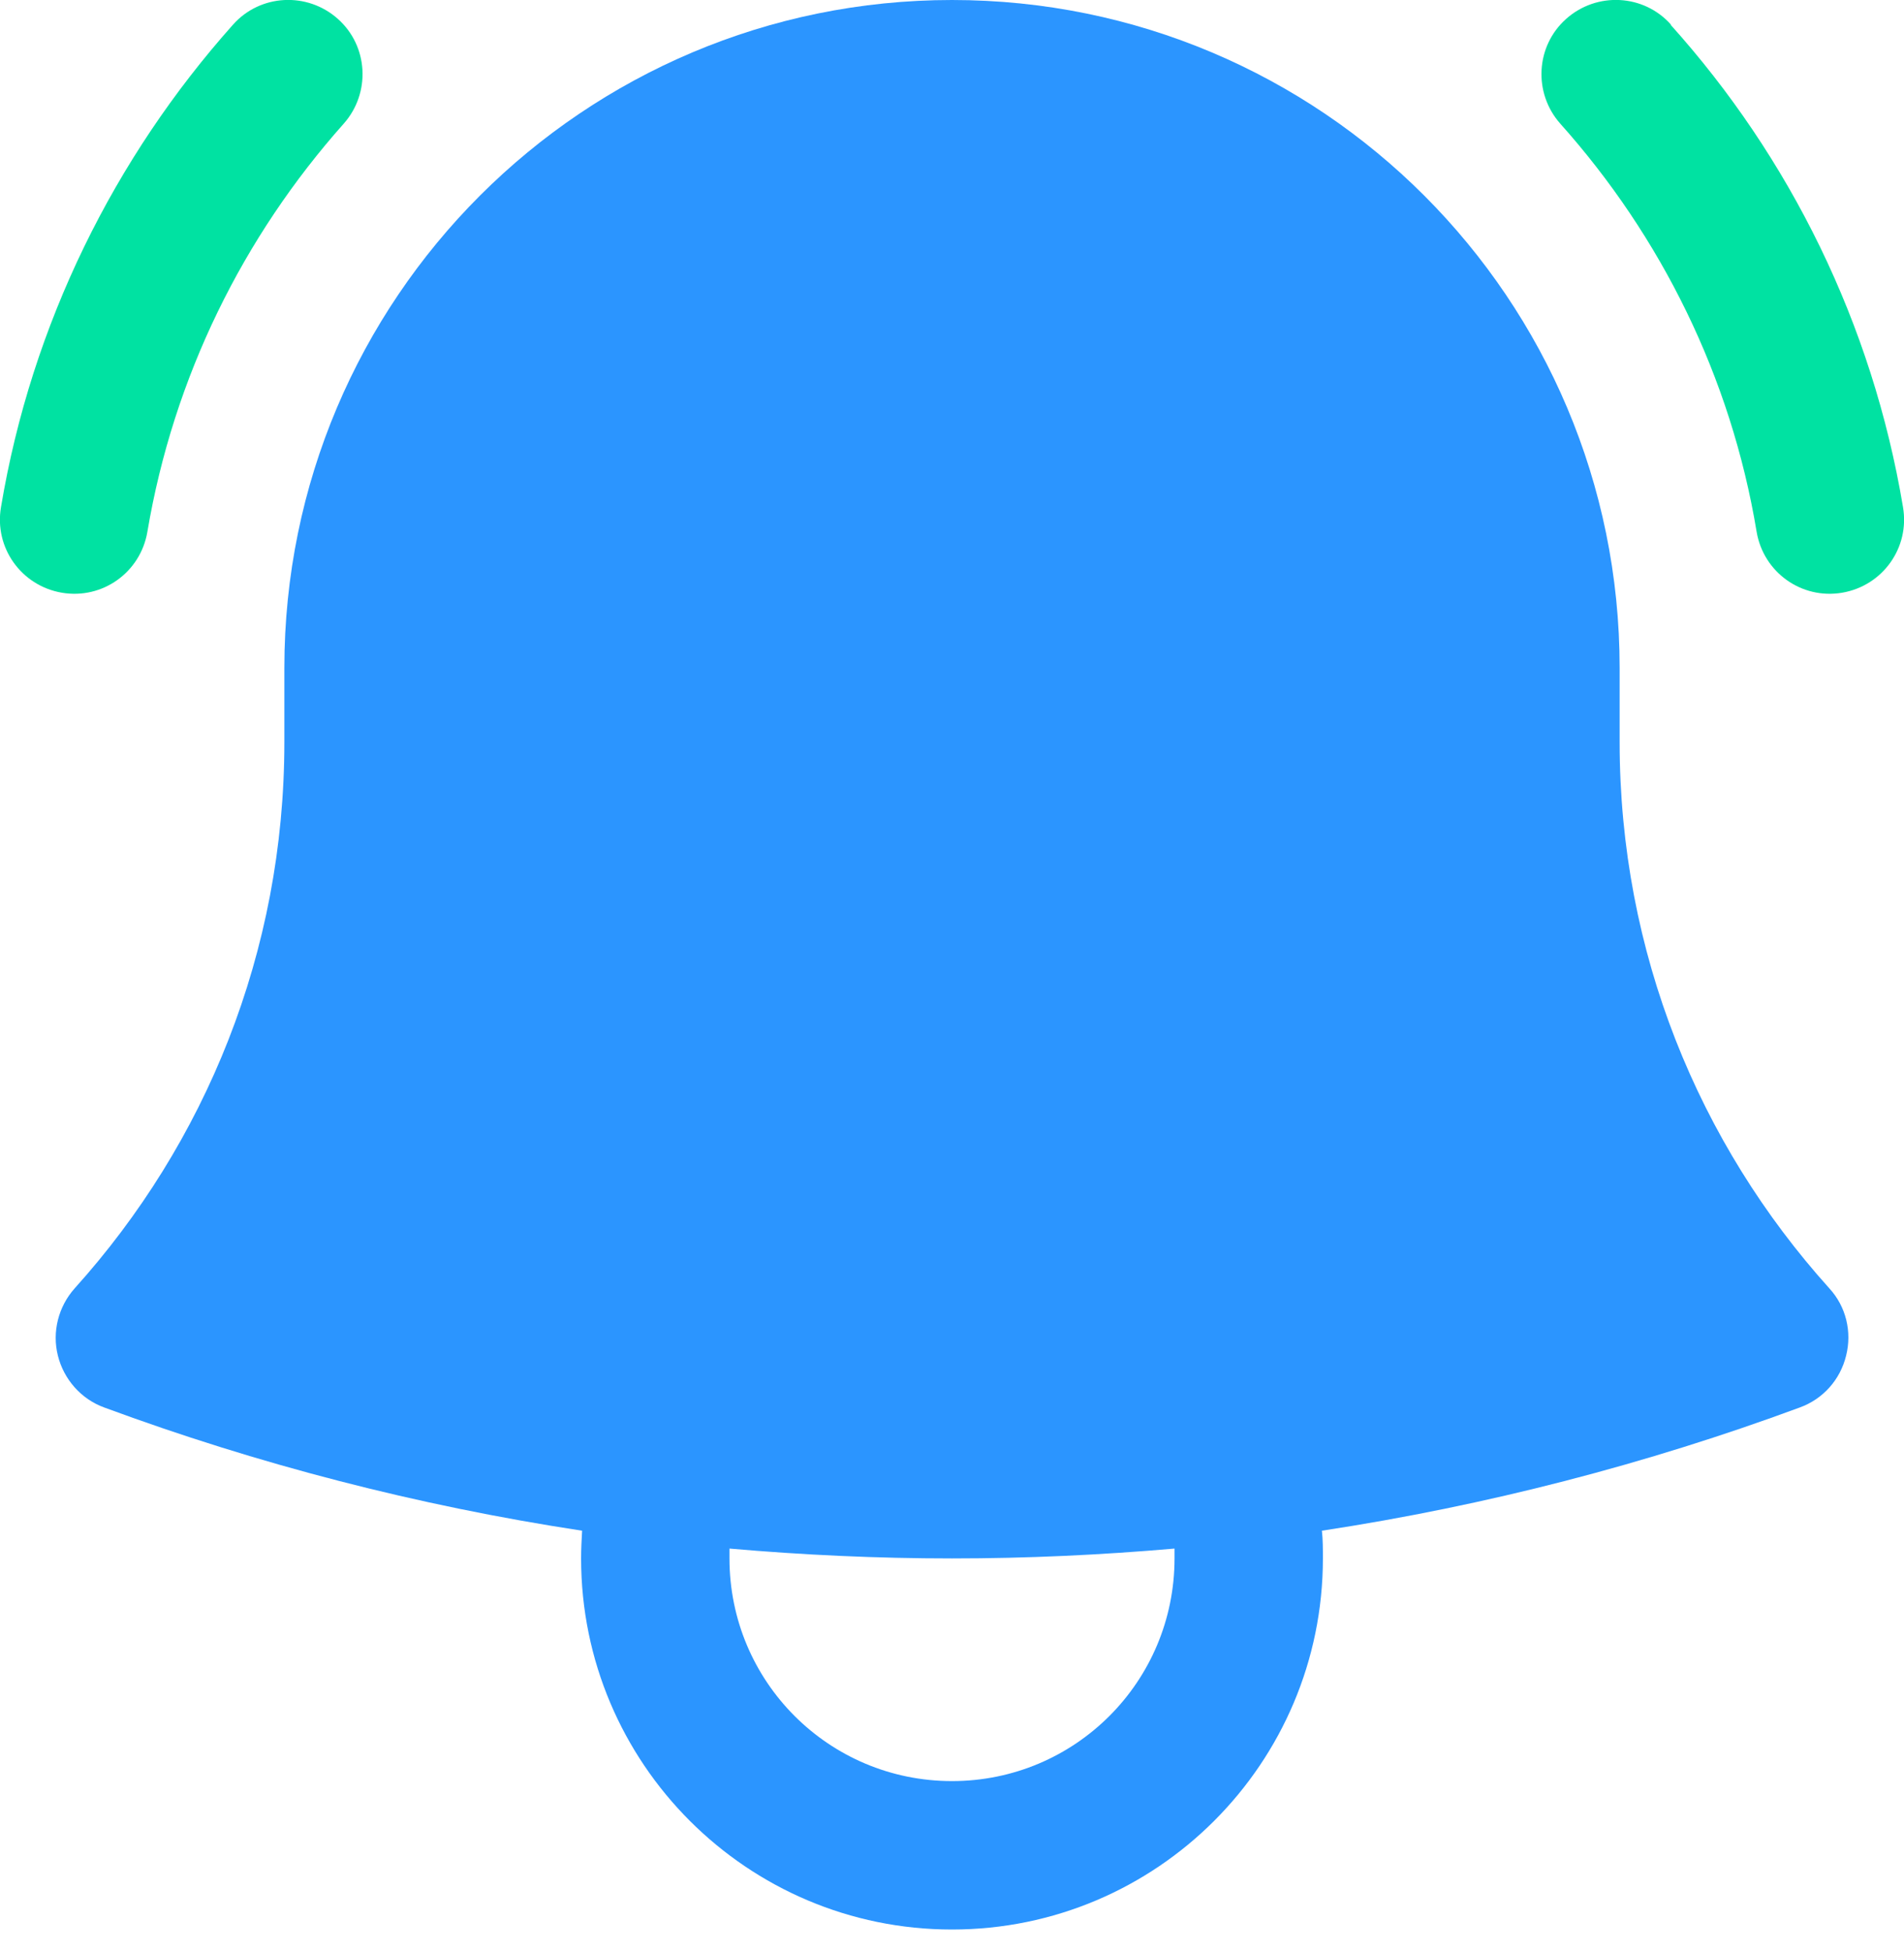 <svg xmlns="http://www.w3.org/2000/svg" width="40" height="41" viewBox="0 0 40 41" fill="none"><g clip-path="url(#clip0_4_541)"><path d="M7.221 2.597C7.792 1.953 7.74 0.966 7.096 0.395C6.452 -0.177 5.465 -0.125 4.894 0.519C2.41 3.304 0.665 6.795 0.021 10.649C-0.125 11.501 0.447 12.301 1.299 12.447C2.151 12.592 2.951 12.021 3.096 11.169C3.647 7.907 5.112 4.966 7.221 2.597Z" fill="#00E2A2"></path><path d="M35.106 0.519C34.535 -0.125 33.548 -0.177 32.904 0.395C32.26 0.966 32.208 1.953 32.779 2.597C34.888 4.956 36.364 7.907 36.904 11.169C37.049 12.021 37.849 12.592 38.701 12.447C39.553 12.301 40.125 11.501 39.979 10.649C39.335 6.795 37.6 3.304 35.096 0.519H35.106Z" fill="#00E2A2"></path><path fill-rule="evenodd" clip-rule="evenodd" d="M20 0C12.26 0 5.974 6.275 5.974 14.026V15.584C5.974 20 4.312 24.01 1.569 27.055C1.226 27.439 1.091 27.969 1.216 28.468C1.34 28.966 1.704 29.382 2.192 29.558C5.403 30.743 8.758 31.616 12.229 32.145C12.218 32.343 12.208 32.53 12.208 32.727C12.208 37.029 15.699 40.52 20 40.52C24.301 40.52 27.792 37.029 27.792 32.727C27.792 32.53 27.792 32.333 27.771 32.145C31.242 31.616 34.597 30.743 37.808 29.558C38.296 29.382 38.66 28.977 38.784 28.468C38.909 27.969 38.784 27.439 38.431 27.055C35.688 24.01 34.026 20 34.026 15.584V14.026C34.026 6.275 27.751 0 20 0ZM15.325 32.727C15.325 32.654 15.325 32.592 15.325 32.52C16.862 32.654 18.421 32.727 20 32.727C21.579 32.727 23.127 32.654 24.675 32.52C24.675 32.592 24.675 32.654 24.675 32.727C24.675 35.314 22.587 37.403 20 37.403C17.413 37.403 15.325 35.314 15.325 32.727Z" fill="#2B95FF"></path></g><defs><clipPath id="clip0_4_541"><rect width="40" height="40.52" fill="white"></rect></clipPath></defs></svg>